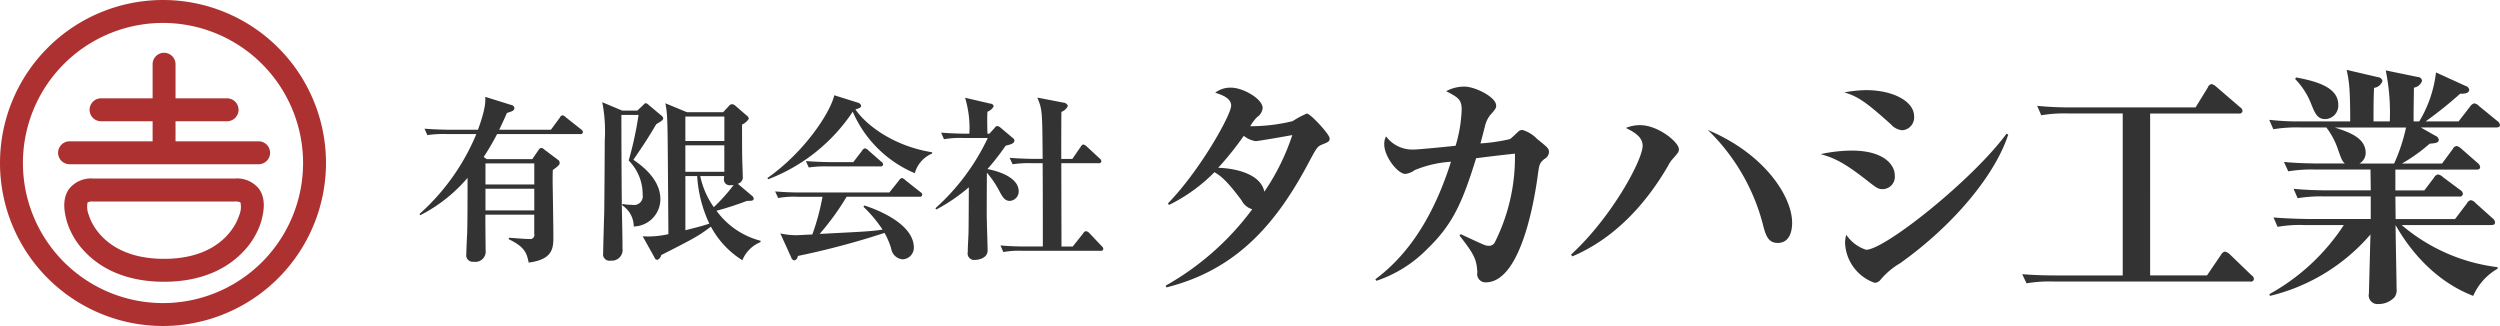 <svg id="logo01.svg" xmlns="http://www.w3.org/2000/svg" width="322.094" height="42" viewBox="0 0 322.094 42">
  <defs>
    <style>
      .cls-1 {
        fill: #ae3131;
      }

      .cls-1, .cls-2 {
        fill-rule: evenodd;
      }

      .cls-2 {
        fill: #333;
      }
    </style>
  </defs>
  <path id="シェイプ_2" data-name="シェイプ 2" class="cls-1" d="M202,87a21,21,0,1,1,21-21A21.023,21.023,0,0,1,202,87Zm0-39.046A18.047,18.047,0,1,0,220.047,66,18.066,18.066,0,0,0,202,47.954Zm12.315,15.252h-10.7V60.622h6.644a1.476,1.476,0,0,0,0-2.953h-6.644V53.24a1.477,1.477,0,0,0-2.953,0V57.67h-6.644a1.476,1.476,0,0,0,0,2.953h6.644v2.584h-10.7a1.476,1.476,0,0,0,0,2.953h24.361A1.476,1.476,0,0,0,214.315,63.206ZM202.134,81.3c-5.355,0-8.459-2.057-10.119-3.782a9.752,9.752,0,0,1-2.4-3.983c-0.331-1.182-.666-2.94.322-4.242A3.619,3.619,0,0,1,193.005,68h18.258a3.62,3.62,0,0,1,3.069,1.283c0.988,1.3.652,3.06,0.314,4.269a9.753,9.753,0,0,1-2.392,3.956C210.593,79.238,207.49,81.3,202.134,81.3Zm-9.85-10.217a2.819,2.819,0,0,0,.182,1.683c0.067,0.242,1.641,5.581,9.668,5.581s9.6-5.339,9.665-5.566a2.784,2.784,0,0,0,.18-1.705h0a1.442,1.442,0,0,0-.716-0.114H193.005a1.324,1.324,0,0,0-.721.121h0Z" transform="translate(-181 -45)"/>
  <path id="タカハシ工業" class="cls-2" d="M352.31,62.828c0-.523-2.486-3.2-2.944-3.2a12.49,12.49,0,0,0-1.831.981,22.881,22.881,0,0,1-5.461.654,6.117,6.117,0,0,1,.883-1.177,1.567,1.567,0,0,0,.719-1.177c0-1.145-2.485-2.616-4.088-2.616a3.2,3.2,0,0,0-2.027.654c0.85,0.262,2.06.687,2.06,1.668,0,1.145-3.924,8.241-8.143,12.59l0.131,0.2a21.415,21.415,0,0,0,5.854-4.219c1.079,0.589,2.06,1.7,3.5,3.63a2.244,2.244,0,0,0,1.373,1.145A35.545,35.545,0,0,1,331.184,81.8l0.1,0.229c8.7-2.191,13.833-7.751,18.084-15.632,1.341-2.518,1.341-2.518,2.061-2.812S352.31,63.221,352.31,62.828ZM347.5,62.4a29.167,29.167,0,0,1-3.6,7.293c-0.556-2.551-4.382-3.041-5.952-3.074a40.421,40.421,0,0,0,3.3-4.121,3.143,3.143,0,0,0,1.537.687C343.055,63.188,347.012,62.5,347.5,62.4Zm33.065,2.191c0-.458-0.164-0.589-1.537-1.7a4.318,4.318,0,0,0-1.864-1.145,0.751,0.751,0,0,0-.458.131c-0.164.131-.949,0.916-1.178,1.046a23.359,23.359,0,0,1-3.793.556c0.1-.294.458-1.766,0.556-2.093a3.784,3.784,0,0,1,.654-1.5c0.752-.85.818-0.948,0.818-1.275,0-1.112-2.715-2.453-4.088-2.453a4.932,4.932,0,0,0-2.355.589c1.5,0.785,2,1.047,2,2.387a18.254,18.254,0,0,1-.785,4.644c-0.85.1-4.84,0.49-5.4,0.49a4.241,4.241,0,0,1-3.564-1.7,2.21,2.21,0,0,0-.229,1.014c0,1.635,1.766,3.826,2.714,3.826a2.535,2.535,0,0,0,1.21-.491,14.643,14.643,0,0,1,4.677-1.079c-1.865,5.886-4.808,11.479-9.746,15.141l0.131,0.2a16.45,16.45,0,0,0,6.508-4.055c3.368-3.238,4.578-6.05,6.344-11.74,2.616-.327,2.911-0.36,5-0.589a24.424,24.424,0,0,1-2.551,11.348,0.843,0.843,0,0,1-.851.523,1.512,1.512,0,0,1-.588-0.131c-0.425-.164-2.518-1.145-3.009-1.374l-0.131.2c2.061,2.616,2.159,3.139,2.29,4.709a1.071,1.071,0,0,0,1.079,1.308c4.774,0,6.442-11.773,6.736-14.029,0.164-1.145.2-1.341,0.818-1.864A1.067,1.067,0,0,0,380.567,64.594Zm31.327,9.091c0-3.3-3.466-8.83-10.857-11.936a26.1,26.1,0,0,1,7.2,12.59c0.327,1.177.687,1.962,1.8,1.962C411.894,76.3,411.894,74.078,411.894,73.685Zm-14.585-9.451c0-.916-2.681-3.107-5-3.107a4.727,4.727,0,0,0-1.832.36c1.112,0.556,2.159,1.177,2.159,2.289,0,1.831-3.957,9.189-9.222,14.029l0.163,0.229c5.331-2.256,9.386-6.606,12.3-11.609a5.477,5.477,0,0,1,.491-0.785C397.211,64.692,397.309,64.561,397.309,64.234Zm30.3-4.251c0-1.929-2.714-3.368-6.181-3.368a15.791,15.791,0,0,0-2.812.294c1.8,0.523,2.877,1.308,6.017,4.121a2.157,2.157,0,0,0,1.471.752A1.65,1.65,0,0,0,427.607,59.983Zm12.132,2.355-0.228-.1c-4.448,6.017-15.7,14.945-18.085,14.945a4.858,4.858,0,0,1-2.551-1.929,3.649,3.649,0,0,0-.163,1.014,5.7,5.7,0,0,0,3.793,5.167,0.94,0.94,0,0,0,.752-0.36,9.644,9.644,0,0,1,2.551-2.158C432.61,74.078,438.006,67.636,439.739,62.338ZM425.121,67.6c0-1.341-1.373-3.2-5.559-3.2a19.159,19.159,0,0,0-3.99.458c1.7,0.49,2.911.981,6.148,3.532,1.014,0.785,1.276.981,1.8,0.981A1.6,1.6,0,0,0,425.121,67.6Zm46.273,13.343a0.664,0.664,0,0,0-.327-0.491l-2.812-2.714a1.28,1.28,0,0,0-.621-0.327,0.848,0.848,0,0,0-.491.425l-1.8,2.649h-7.325V59.623h11.413a0.387,0.387,0,0,0,.491-0.327,0.671,0.671,0,0,0-.327-0.491l-3.042-2.616a1.39,1.39,0,0,0-.621-0.36,0.677,0.677,0,0,0-.49.458l-1.57,2.551H448.11a44.129,44.129,0,0,1-4.644-.2l0.524,1.21a18.4,18.4,0,0,1,3.532-.229h6.965V80.488h-8.273c-1.57,0-3.107-.033-4.677-0.164l0.556,1.177a17.838,17.838,0,0,1,3.532-.229H470.9A0.386,0.386,0,0,0,471.394,80.945Zm10.864-22.434c0-2.126-2.42-2.976-5.429-3.532l-0.131.2a9.5,9.5,0,0,1,2,3.041c0.556,1.406.85,2.126,1.9,2.126A1.737,1.737,0,0,0,482.258,58.512ZM503.089,61.1a0.747,0.747,0,0,0-.36-0.523l-2.322-1.9a1.058,1.058,0,0,0-.654-0.36,1.009,1.009,0,0,0-.523.425l-1.471,1.9h-4.252a51.566,51.566,0,0,0,4.448-3.564c0.294,0,1.177.033,1.177-.523a0.661,0.661,0,0,0-.49-0.491l-3.794-1.733a15.706,15.706,0,0,1-2.158,6.311h-0.72c-0.032-.621.033-3.663,0.033-4.349a1.3,1.3,0,0,0,1.046-.883,0.541,0.541,0,0,0-.556-0.49l-4.12-.85a27.221,27.221,0,0,1,.523,6.573H486.8V60.506c0-1.8,0-2.551.066-4.186a1.3,1.3,0,0,0,1.079-.883,0.592,0.592,0,0,0-.556-0.49L483.337,54c0.294,1.439.458,2.158,0.458,6.639h-7.13c-0.85,0-2.027-.065-3.3-0.2l0.523,1.21a19.01,19.01,0,0,1,3.532-.229h3.3a9.791,9.791,0,0,1,1.537,2.943c0.457,1.275.523,1.406,0.85,1.7h-3.172c-0.36,0-2.682,0-4.677-.2l0.556,1.21a18.762,18.762,0,0,1,3.532-.229h7.064c0,0.392.033,2.257,0.033,2.682h-5.3c-0.36,0-2.649,0-4.644-.2l0.523,1.21a19.018,19.018,0,0,1,3.532-.229h5.887v2.91h-7.882c-0.36,0-2.681-.033-4.644-0.2l0.524,1.21a16.435,16.435,0,0,1,3.532-.229h5a27.11,27.11,0,0,1-9.582,8.895l0.066,0.229a24.673,24.673,0,0,0,12.95-7.914c-0.033,1.21-.2,7.489-0.2,7.587a1.129,1.129,0,0,0,1.242,1.374,2.771,2.771,0,0,0,2.061-.883,1.571,1.571,0,0,0,.261-1.112c0-1.014-.1-5.494-0.131-8.176,1.047,1.831,4.154,6.867,10.007,9.124a7.436,7.436,0,0,1,3.14-3.5v-0.2a23.406,23.406,0,0,1-12.362-5.429h11.544c0.229,0,.491-0.033.491-0.36a0.72,0.72,0,0,0-.3-0.49l-2.223-1.995a0.958,0.958,0,0,0-.622-0.36,0.792,0.792,0,0,0-.49.425L497.3,73.228h-7.653l-0.032-2.91h8.208a0.394,0.394,0,0,0,.491-0.327,0.659,0.659,0,0,0-.36-0.523l-2.191-1.635a1.288,1.288,0,0,0-.654-0.36,0.793,0.793,0,0,0-.524.425l-1.242,1.635h-3.728V66.851h10.432c0.229,0,.49-0.033.49-0.327A0.762,0.762,0,0,0,500.211,66l-2.125-1.864a1.311,1.311,0,0,0-.589-0.327,0.663,0.663,0,0,0-.491.392l-1.373,1.864h-5.167a21.484,21.484,0,0,0,3.564-2.551c0.753-.065,1.178-0.1,1.178-0.523a0.659,0.659,0,0,0-.425-0.491l-1.9-1.079H502.6C502.827,61.422,503.089,61.389,503.089,61.1Zm-12.1.327a22.64,22.64,0,0,1-1.537,4.644h-4.48a1.558,1.558,0,0,0,.817-1.374c0-1.995-2.289-2.714-3.989-3.27h9.189Z" transform="translate(-181 -45)"/>
  <path id="有限会社" class="cls-2" d="M256.1,62.017a0.453,0.453,0,0,0-.23-0.346l-1.981-1.566a0.758,0.758,0,0,0-.415-0.253,0.471,0.471,0,0,0-.345.3l-1.152,1.566H245.32c0.483-1.036.76-1.612,0.99-2.165,0.668-.207.967-0.3,0.967-0.645a0.49,0.49,0,0,0-.437-0.392l-3.317-1.037c0.023,0.6.046,1.543-.944,4.238h-3.617c-0.253,0-1.865-.023-3.27-0.138l0.368,0.829a14.115,14.115,0,0,1,2.488-.138h3.823a28.361,28.361,0,0,1-7.324,10.3l0.092,0.161a19.828,19.828,0,0,0,6.1-4.814c0,4.975-.023,5.873-0.046,7.025-0.023.391-.116,2.349-0.116,2.81a0.834,0.834,0,0,0,.945.967,1.325,1.325,0,0,0,1.543-1.5c0-.645-0.046-3.847-0.023-4.561h6.288v2.465a0.533,0.533,0,0,1-.622.668c-0.484,0-.691-0.023-2.626-0.161l-0.046.184c2.165,1.037,2.327,1.866,2.58,3.017,3.179-.415,3.179-1.912,3.179-3.409,0-.967-0.07-5.712-0.093-6.795,0-.967,0-1.29.023-1.727,0.876-.622.876-0.737,0.876-0.921a0.417,0.417,0,0,0-.185-0.369L251.17,64.3a0.872,0.872,0,0,0-.438-0.253,0.588,0.588,0,0,0-.345.276L249.581,65.5h-5.874l-0.391-.276a32.025,32.025,0,0,0,1.727-2.948h10.711A0.278,0.278,0,0,0,256.1,62.017Zm-6.265,6.749h-6.288V66.048h6.288v2.718Zm0,3.34h-6.288V69.319h6.288v2.787Zm24.486-8.384v3.409H269.3V63.722h5.021ZM279,76.021a10.157,10.157,0,0,1-5.689-3.87,38.24,38.24,0,0,0,3.915-1.267c0.714,0,.875-0.046.875-0.3a0.507,0.507,0,0,0-.23-0.369l-1.82-1.543a0.846,0.846,0,0,0,.645-0.944c0-.392-0.069-2.05-0.069-2.372-0.023-.484-0.023-3.731-0.023-3.962V61.05a1.974,1.974,0,0,0,.876-0.76,0.735,0.735,0,0,0-.346-0.461l-1.382-1.2a0.765,0.765,0,0,0-.438-0.207,0.591,0.591,0,0,0-.437.276l-0.714.76h-4.653l-2.787-1.152a11.6,11.6,0,0,1,.23,1.958c0.07,1.52.07,1.935,0.162,14.9a11.5,11.5,0,0,1-2.557.3c-0.184,0-.346,0-0.76-0.023l1.52,2.718a0.432,0.432,0,0,0,.369.323,0.842,0.842,0,0,0,.506-0.622c4.215-2.142,4.791-2.442,6.4-3.662a11.437,11.437,0,0,0,4.053,4.33,4.2,4.2,0,0,1,2.327-2.326Zm-8.177-8.338a16.61,16.61,0,0,0,1.566,6.127c-0.921.322-2.257,0.645-3.086,0.852V67.683h1.52Zm3.478,0a1.634,1.634,0,0,0-.023.322,0.733,0.733,0,0,0,.852.852,1.869,1.869,0,0,0,.392-0.023,23.231,23.231,0,0,1-2.557,2.856,10.87,10.87,0,0,1-1.75-4.008H274.3Zm0.023-7.67v3.156H269.3V60.013h5.021Zm-13.152-.76-2.58-1.083a19.37,19.37,0,0,1,.323,4.929c0,1.2-.046,8.108-0.069,9.213-0.138,4.768-.138,5.275-0.138,5.321a0.824,0.824,0,0,0,.99.944,1.377,1.377,0,0,0,1.5-1.589c0-.069.023-0.507-0.069-4.63-0.023-1.244-.069-7-0.069-12.553h2.211A46.14,46.14,0,0,1,262,65.68a6.177,6.177,0,0,1,1.8,4.422,1.126,1.126,0,0,1-1.336,1.29,8.1,8.1,0,0,1-1.29-.115v0.184a3.253,3.253,0,0,1,1.474,2.718,3.511,3.511,0,0,0,3.432-3.547c0-1.889-1.336-3.616-3.478-5.044,1.428-2.1,1.728-2.534,2.948-4.584,0.691-.415.9-0.553,0.9-0.76a0.56,0.56,0,0,0-.254-0.368L264.6,58.539a0.839,0.839,0,0,0-.415-0.253,0.807,0.807,0,0,0-.322.253l-0.76.714h-1.935Zm39.921,5.528V64.62c-5.022-.806-8.546-3.547-9.882-5.528,0.484-.138.737-0.23,0.737-0.484a0.582,0.582,0,0,0-.46-0.392l-3-.944c-0.529,2.257-3.823,7.3-8.614,10.664l0.092,0.161a22.877,22.877,0,0,0,10.9-8.706,15.105,15.105,0,0,0,7.992,7.923A3.877,3.877,0,0,1,301.089,64.781Zm-6.312,1.405a0.469,0.469,0,0,0-.23-0.346l-1.681-1.474a0.786,0.786,0,0,0-.438-0.253,0.527,0.527,0,0,0-.345.276l-1.152,1.5H288.1c-0.253,0-1.889-.023-3.271-0.138l0.369,0.829a14.1,14.1,0,0,1,2.487-.138h6.749A0.292,0.292,0,0,0,294.777,66.186Zm5.045,3.916a0.433,0.433,0,0,0-.231-0.346l-1.98-1.566a0.762,0.762,0,0,0-.415-0.253,0.588,0.588,0,0,0-.369.3L295.584,69.8H284.159c-1.105,0-2.188-.046-3.293-0.138l0.391,0.852a11.009,11.009,0,0,1,2.488-.161h3.224a29.458,29.458,0,0,1-1.313,4.86c-0.806.023-1.865,0.092-2.05,0.092a9.67,9.67,0,0,1-2.072-.23l1.405,3.086a0.516,0.516,0,0,0,.414.392,0.615,0.615,0,0,0,.438-0.576,102.8,102.8,0,0,0,11.171-2.971,9.9,9.9,0,0,1,.852,2,1.632,1.632,0,0,0,1.474,1.405,1.5,1.5,0,0,0,1.451-1.5c0-3.271-5.344-5.113-6.38-5.436l-0.115.161a17.233,17.233,0,0,1,2.464,2.948c-1.52.23-2.671,0.276-8.107,0.553a33.16,33.16,0,0,0,3.478-4.791h9.4A0.288,0.288,0,0,0,299.822,70.1Zm23.322,6.956a0.514,0.514,0,0,0-.207-0.346l-1.589-1.681a0.85,0.85,0,0,0-.438-0.253,0.558,0.558,0,0,0-.368.3l-1.336,1.681h-1.451c0-1.52-.023-9.029-0.023-10.733h4.814a0.282,0.282,0,0,0,.345-0.253,0.464,0.464,0,0,0-.207-0.346L321,63.86a1.339,1.339,0,0,0-.414-0.253,0.54,0.54,0,0,0-.346.3l-1.082,1.566h-1.428c0-1.082,0-5.5.023-6.058a1.512,1.512,0,0,0,.829-0.76,0.645,0.645,0,0,0-.6-0.438l-3.34-.645c0.645,1.52.645,1.727,0.691,7.9h-0.967c-0.253,0-1.889-.023-3.294-0.138l0.392,0.829a14.1,14.1,0,0,1,2.487-.138h1.382c0.023,3.57.023,7.163,0.023,10.733h-2.188c-0.253,0-1.865,0-3.27-.138l0.368,0.852a11.588,11.588,0,0,1,2.488-.161H322.8A0.278,0.278,0,0,0,323.144,77.058ZM312.25,69.664c0-2.05-3.363-2.764-4.031-2.879a31.459,31.459,0,0,0,2.349-3.017c0.6-.138,1.129-0.276,1.129-0.668a0.4,0.4,0,0,0-.184-0.3L309.9,61.442a0.794,0.794,0,0,0-.415-0.207,0.486,0.486,0,0,0-.346.253l-0.668.737h-0.253c-0.046-1.935-.023-2.4,0-2.833a1.4,1.4,0,0,0,.806-0.714,0.422,0.422,0,0,0-.414-0.323l-3.271-.76a13.462,13.462,0,0,1,.553,4.63h-0.461c-0.276,0-1.819-.023-3.178-0.138l0.368,0.852a11.581,11.581,0,0,1,2.488-.161h3.155a28.433,28.433,0,0,1-6.748,9.052l0.115,0.161a23.084,23.084,0,0,0,4.192-2.856c-0.023,4.537-.023,5.044-0.046,5.989-0.023.645-.093,1.7-0.093,2.349a0.837,0.837,0,0,0,.922,1.014c0.391,0,1.635-.184,1.635-1.221,0-.668-0.115-3.916-0.115-4.63,0-.3,0-1.313.023-5.39a12.343,12.343,0,0,1,1.52,2.211c0.438,0.829.737,1.428,1.428,1.428A1.234,1.234,0,0,0,312.25,69.664Z" transform="translate(-181 -45)"/>
</svg>
